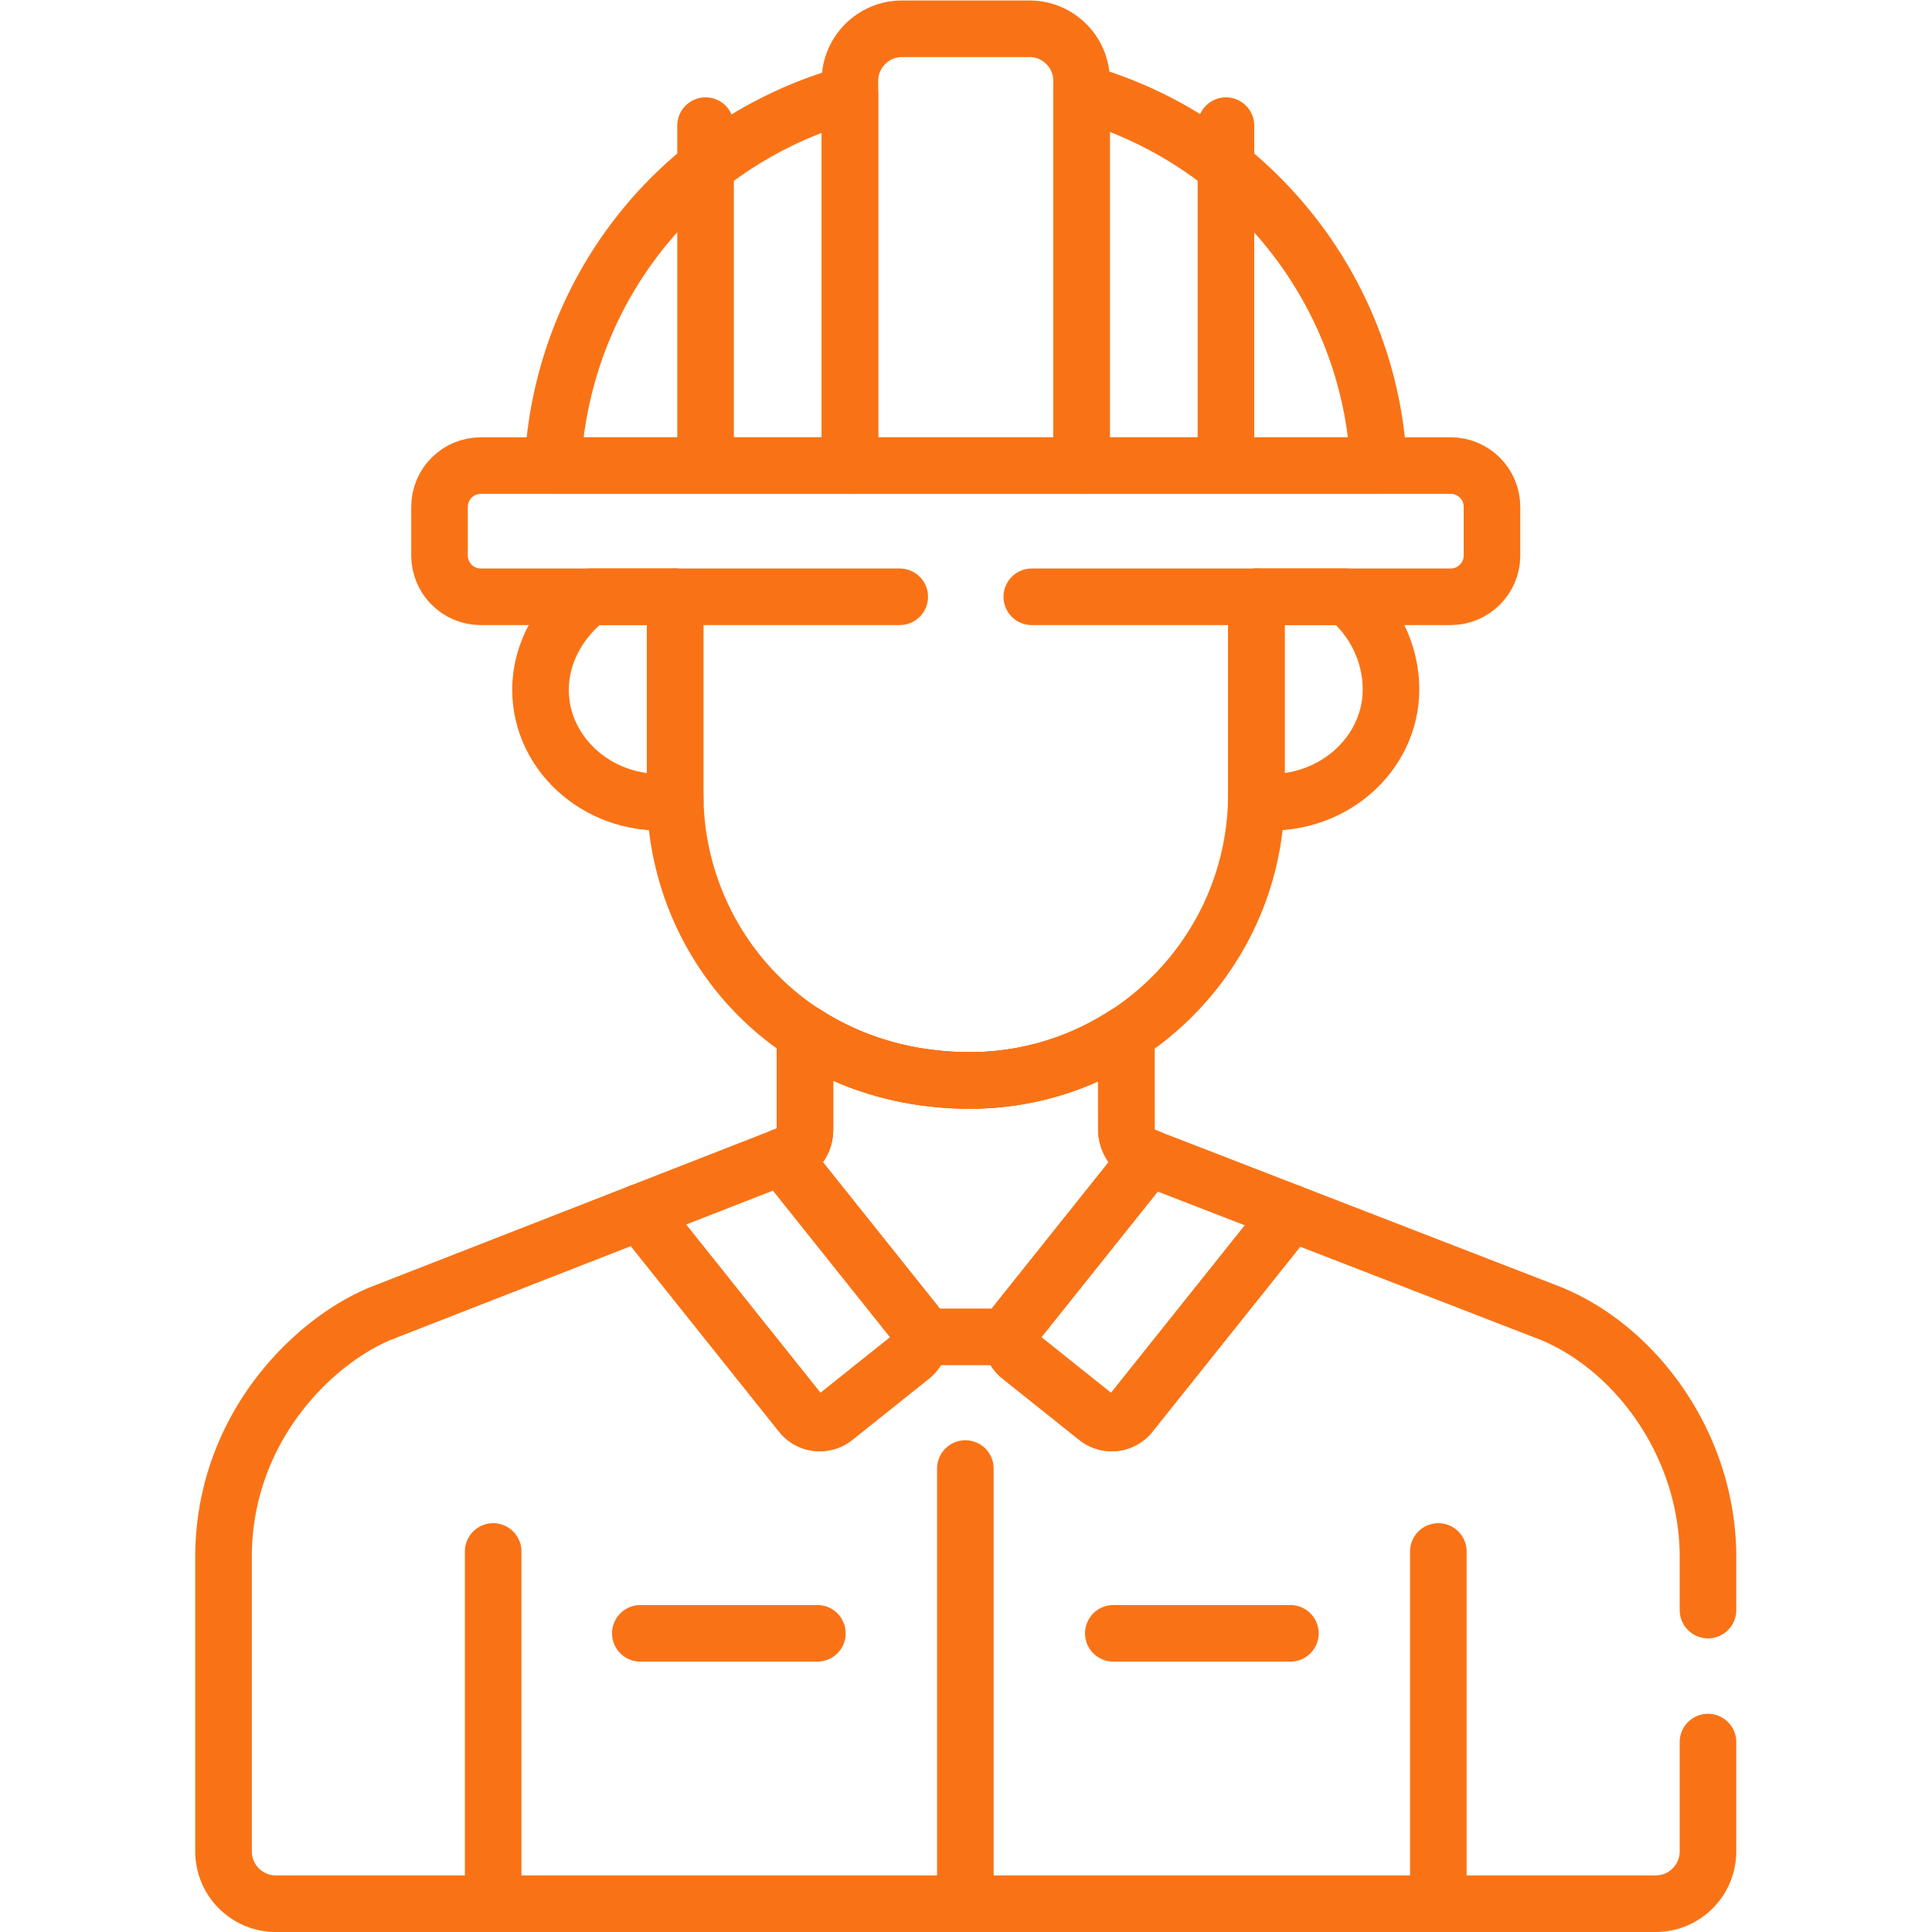 <svg xmlns="http://www.w3.org/2000/svg" version="1.1" xmlns:xlink="http://www.w3.org/1999/xlink" width="512" height="512" x="0" y="0" viewBox="0 0 682.667 682.667" style="enable-background:new 0 0 512 512" xml:space="preserve" class=""><g><defs><clipPath id="a" clipPathUnits="userSpaceOnUse"><path d="M0 512h512V0H0Z" fill="#f97316" opacity="1" data-original="#000000"></path></clipPath></defs><g clip-path="url(#a)" transform="matrix(1.333 0 0 -1.333 0 682.667)"><path d="M0 0v92.303" style="stroke-width:15;stroke-linecap:round;stroke-linejoin:round;stroke-miterlimit:10;stroke-dasharray:none;stroke-opacity:1" transform="translate(130.729 8.566)" fill="none" stroke="#f97316" stroke-width="15" stroke-linecap="round" stroke-linejoin="round" stroke-miterlimit="10" stroke-dasharray="none" stroke-opacity="" data-original="#000000" opacity="1" class=""></path><path d="M0 0v-92.303" style="stroke-width:15;stroke-linecap:round;stroke-linejoin:round;stroke-miterlimit:10;stroke-dasharray:none;stroke-opacity:1" transform="translate(381.272 100.87)" fill="none" stroke="#f97316" stroke-width="15" stroke-linecap="round" stroke-linejoin="round" stroke-miterlimit="10" stroke-dasharray="none" stroke-opacity="" data-original="#000000" opacity="1" class=""></path><path d="M0 0h-23.927v-52.262c0-.676-.034-1.344-.052-2.016 19.543-2.078 35.738 12.235 35.738 29.732C11.759-14.973 7.244-5.847 0 0Z" style="stroke-width:15;stroke-linecap:round;stroke-linejoin:round;stroke-miterlimit:10;stroke-dasharray:none;stroke-opacity:1" transform="translate(356.967 353.935)" fill="none" stroke="#f97316" stroke-width="15" stroke-linecap="round" stroke-linejoin="round" stroke-miterlimit="10" stroke-dasharray="none" stroke-opacity="" data-original="#000000" opacity="1" class=""></path><path d="M0 0v-52.262c0-39.69 31.098-75.94 78.139-75.94 41.874 0 75.941 34.067 75.941 75.94V0" style="stroke-width:15;stroke-linecap:round;stroke-linejoin:round;stroke-miterlimit:10;stroke-dasharray:none;stroke-opacity:1" transform="translate(178.96 353.935)" fill="none" stroke="#f97316" stroke-width="15" stroke-linecap="round" stroke-linejoin="round" stroke-miterlimit="10" stroke-dasharray="none" stroke-opacity="" data-original="#000000" opacity="1" class=""></path><path d="M0 0h-22.672c-7.671-5.675-13.015-14.798-13.015-24.648 0-17.451 16.174-31.766 35.736-29.619C.031-53.598 0-52.932 0-52.262Z" style="stroke-width:15;stroke-linecap:round;stroke-linejoin:round;stroke-miterlimit:10;stroke-dasharray:none;stroke-opacity:1" transform="translate(178.96 353.935)" fill="none" stroke="#f97316" stroke-width="15" stroke-linecap="round" stroke-linejoin="round" stroke-miterlimit="10" stroke-dasharray="none" stroke-opacity="" data-original="#000000" opacity="1" class=""></path><path d="M0 0c-2.237 47.196-34.895 86.561-78.762 98.863V0Z" style="stroke-width:15;stroke-linecap:round;stroke-linejoin:round;stroke-miterlimit:10;stroke-dasharray:none;stroke-opacity:1" transform="translate(365.464 388.71)" fill="none" stroke="#f97316" stroke-width="15" stroke-linecap="round" stroke-linejoin="round" stroke-miterlimit="10" stroke-dasharray="none" stroke-opacity="" data-original="#000000" opacity="1" class=""></path><path d="M0 0v102.018c0 7.575-6.197 13.773-13.772 13.773h-33.86c-7.575 0-13.773-6.198-13.773-13.773V0Z" style="stroke-width:15;stroke-linecap:round;stroke-linejoin:round;stroke-miterlimit:10;stroke-dasharray:none;stroke-opacity:1" transform="translate(286.703 388.71)" fill="none" stroke="#f97316" stroke-width="15" stroke-linecap="round" stroke-linejoin="round" stroke-miterlimit="10" stroke-dasharray="none" stroke-opacity="" data-original="#000000" opacity="1" class=""></path><path d="M0 0v98.558C-46.71 85.557-76.609 44.792-78.757 0Z" style="stroke-width:15;stroke-linecap:round;stroke-linejoin:round;stroke-miterlimit:10;stroke-dasharray:none;stroke-opacity:1" transform="translate(225.297 388.71)" fill="none" stroke="#f97316" stroke-width="15" stroke-linecap="round" stroke-linejoin="round" stroke-miterlimit="10" stroke-dasharray="none" stroke-opacity="" data-original="#000000" opacity="1" class=""></path><path d="M0 0v88.968" style="stroke-width:15;stroke-linecap:round;stroke-linejoin:round;stroke-miterlimit:10;stroke-dasharray:none;stroke-opacity:1" transform="translate(324.971 389.858)" fill="none" stroke="#f97316" stroke-width="15" stroke-linecap="round" stroke-linejoin="round" stroke-miterlimit="10" stroke-dasharray="none" stroke-opacity="" data-original="#000000" opacity="1" class=""></path><path d="M0 0v88.968" style="stroke-width:15;stroke-linecap:round;stroke-linejoin:round;stroke-miterlimit:10;stroke-dasharray:none;stroke-opacity:1" transform="translate(187.03 389.858)" fill="none" stroke="#f97316" stroke-width="15" stroke-linecap="round" stroke-linejoin="round" stroke-miterlimit="10" stroke-dasharray="none" stroke-opacity="" data-original="#000000" opacity="1" class=""></path><path d="m0 0 42.734-53.509a6.303 6.303 0 0 1 8.858-.992l20.351 16.253a6.302 6.302 0 0 1 .992 8.858L37.703 14.726Z" style="stroke-width:15;stroke-linecap:round;stroke-linejoin:round;stroke-miterlimit:10;stroke-dasharray:none;stroke-opacity:1" transform="translate(169.643 190.803)" fill="none" stroke="#f97316" stroke-width="15" stroke-linecap="round" stroke-linejoin="round" stroke-miterlimit="10" stroke-dasharray="none" stroke-opacity="" data-original="#000000" opacity="1" class=""></path><path d="m0 0 20.352-16.253a6.302 6.302 0 0 1 8.857.991l42.597 53.338-37.779 14.631L-.992 8.857A6.302 6.302 0 0 1 0 0Z" style="stroke-width:15;stroke-linecap:round;stroke-linejoin:round;stroke-miterlimit:10;stroke-dasharray:none;stroke-opacity:1" transform="translate(270.413 152.556)" fill="none" stroke="#f97316" stroke-width="15" stroke-linecap="round" stroke-linejoin="round" stroke-miterlimit="10" stroke-dasharray="none" stroke-opacity="" data-original="#000000" opacity="1" class=""></path><path d="M0 0h24.112a6.26 6.26 0 0 0 1.366 3.656l35.019 43.849-.939.365a7.699 7.699 0 0 0-4.922 7.161l-.021 25.309c-11.929-7.806-26.169-12.364-41.46-12.364-16.861 0-31.657 4.675-43.724 12.478V55.077c0-3.171-1.525-5.041-3.281-6.232l-2.747-1.073L-1.365 3.656A6.266 6.266 0 0 0 0 0Z" style="stroke-width:15;stroke-linecap:round;stroke-linejoin:round;stroke-miterlimit:10;stroke-dasharray:none;stroke-opacity:1" transform="translate(243.944 157.757)" fill="none" stroke="#f97316" stroke-width="15" stroke-linecap="round" stroke-linejoin="round" stroke-miterlimit="10" stroke-dasharray="none" stroke-opacity="" data-original="#000000" opacity="1" class=""></path><path d="M0 0v-110.034" style="stroke-width:15;stroke-linecap:round;stroke-linejoin:round;stroke-miterlimit:10;stroke-dasharray:none;stroke-opacity:1" transform="translate(255.894 122.855)" fill="none" stroke="#f97316" stroke-width="15" stroke-linecap="round" stroke-linejoin="round" stroke-miterlimit="10" stroke-dasharray="none" stroke-opacity="" data-original="#000000" opacity="1" class=""></path><path d="M0 0h46.937" style="stroke-width:15;stroke-linecap:round;stroke-linejoin:round;stroke-miterlimit:10;stroke-dasharray:none;stroke-opacity:1" transform="translate(295.115 79.17)" fill="none" stroke="#f97316" stroke-width="15" stroke-linecap="round" stroke-linejoin="round" stroke-miterlimit="10" stroke-dasharray="none" stroke-opacity="" data-original="#000000" opacity="1" class=""></path><path d="M0 0h46.937" style="stroke-width:15;stroke-linecap:round;stroke-linejoin:round;stroke-miterlimit:10;stroke-dasharray:none;stroke-opacity:1" transform="translate(169.736 79.17)" fill="none" stroke="#f97316" stroke-width="15" stroke-linecap="round" stroke-linejoin="round" stroke-miterlimit="10" stroke-dasharray="none" stroke-opacity="" data-original="#000000" opacity="1" class=""></path><path d="M0 0h111.05c6.042 0 10.939 4.898 10.939 10.939v12.897c0 6.041-4.897 10.939-10.939 10.939h-257.1c-6.042 0-10.94-4.898-10.94-10.939V10.939C-156.99 4.898-152.092 0-146.05 0H-35" style="stroke-width:15;stroke-linecap:round;stroke-linejoin:round;stroke-miterlimit:10;stroke-dasharray:none;stroke-opacity:1" transform="translate(273.5 353.935)" fill="none" stroke="#f97316" stroke-width="15" stroke-linecap="round" stroke-linejoin="round" stroke-miterlimit="10" stroke-dasharray="none" stroke-opacity="" data-original="#000000" opacity="1" class=""></path><path d="M0 0v14.021c0 29.464-18.864 55.22-41.646 64.596l-68.882 26.677-42.597-53.338a6.302 6.302 0 0 0-8.857-.992l-20.352 16.254a6.302 6.302 0 0 0-.992 8.857l35.019 43.849c-.427.166-.754.292-.939.365a7.7 7.7 0 0 0-4.922 7.161l-.02 25.309c-11.931-7.806-26.169-12.364-41.46-12.364-16.861 0-31.658 4.675-43.725 12.478v-25.377c0-3.171-1.525-5.041-3.281-6.232l-2.747-1.073 35.232-44.116a6.3 6.3 0 0 0-.992-8.857l-20.351-16.254a6.303 6.303 0 0 0-8.858.992l-42.734 53.509-68.745-26.848c-17.804-7.328-41.646-30.384-41.646-64.596v-77.982c0-7.665 6.214-13.878 13.878-13.878h365.739C-6.213-77.839 0-71.626 0-63.961V-35" style="stroke-width:15;stroke-linecap:round;stroke-linejoin:round;stroke-miterlimit:10;stroke-dasharray:none;stroke-opacity:1" transform="translate(452.748 85.338)" fill="none" stroke="#f97316" stroke-width="15" stroke-linecap="round" stroke-linejoin="round" stroke-miterlimit="10" stroke-dasharray="none" stroke-opacity="" data-original="#000000" opacity="1" class=""></path></g></g></svg>